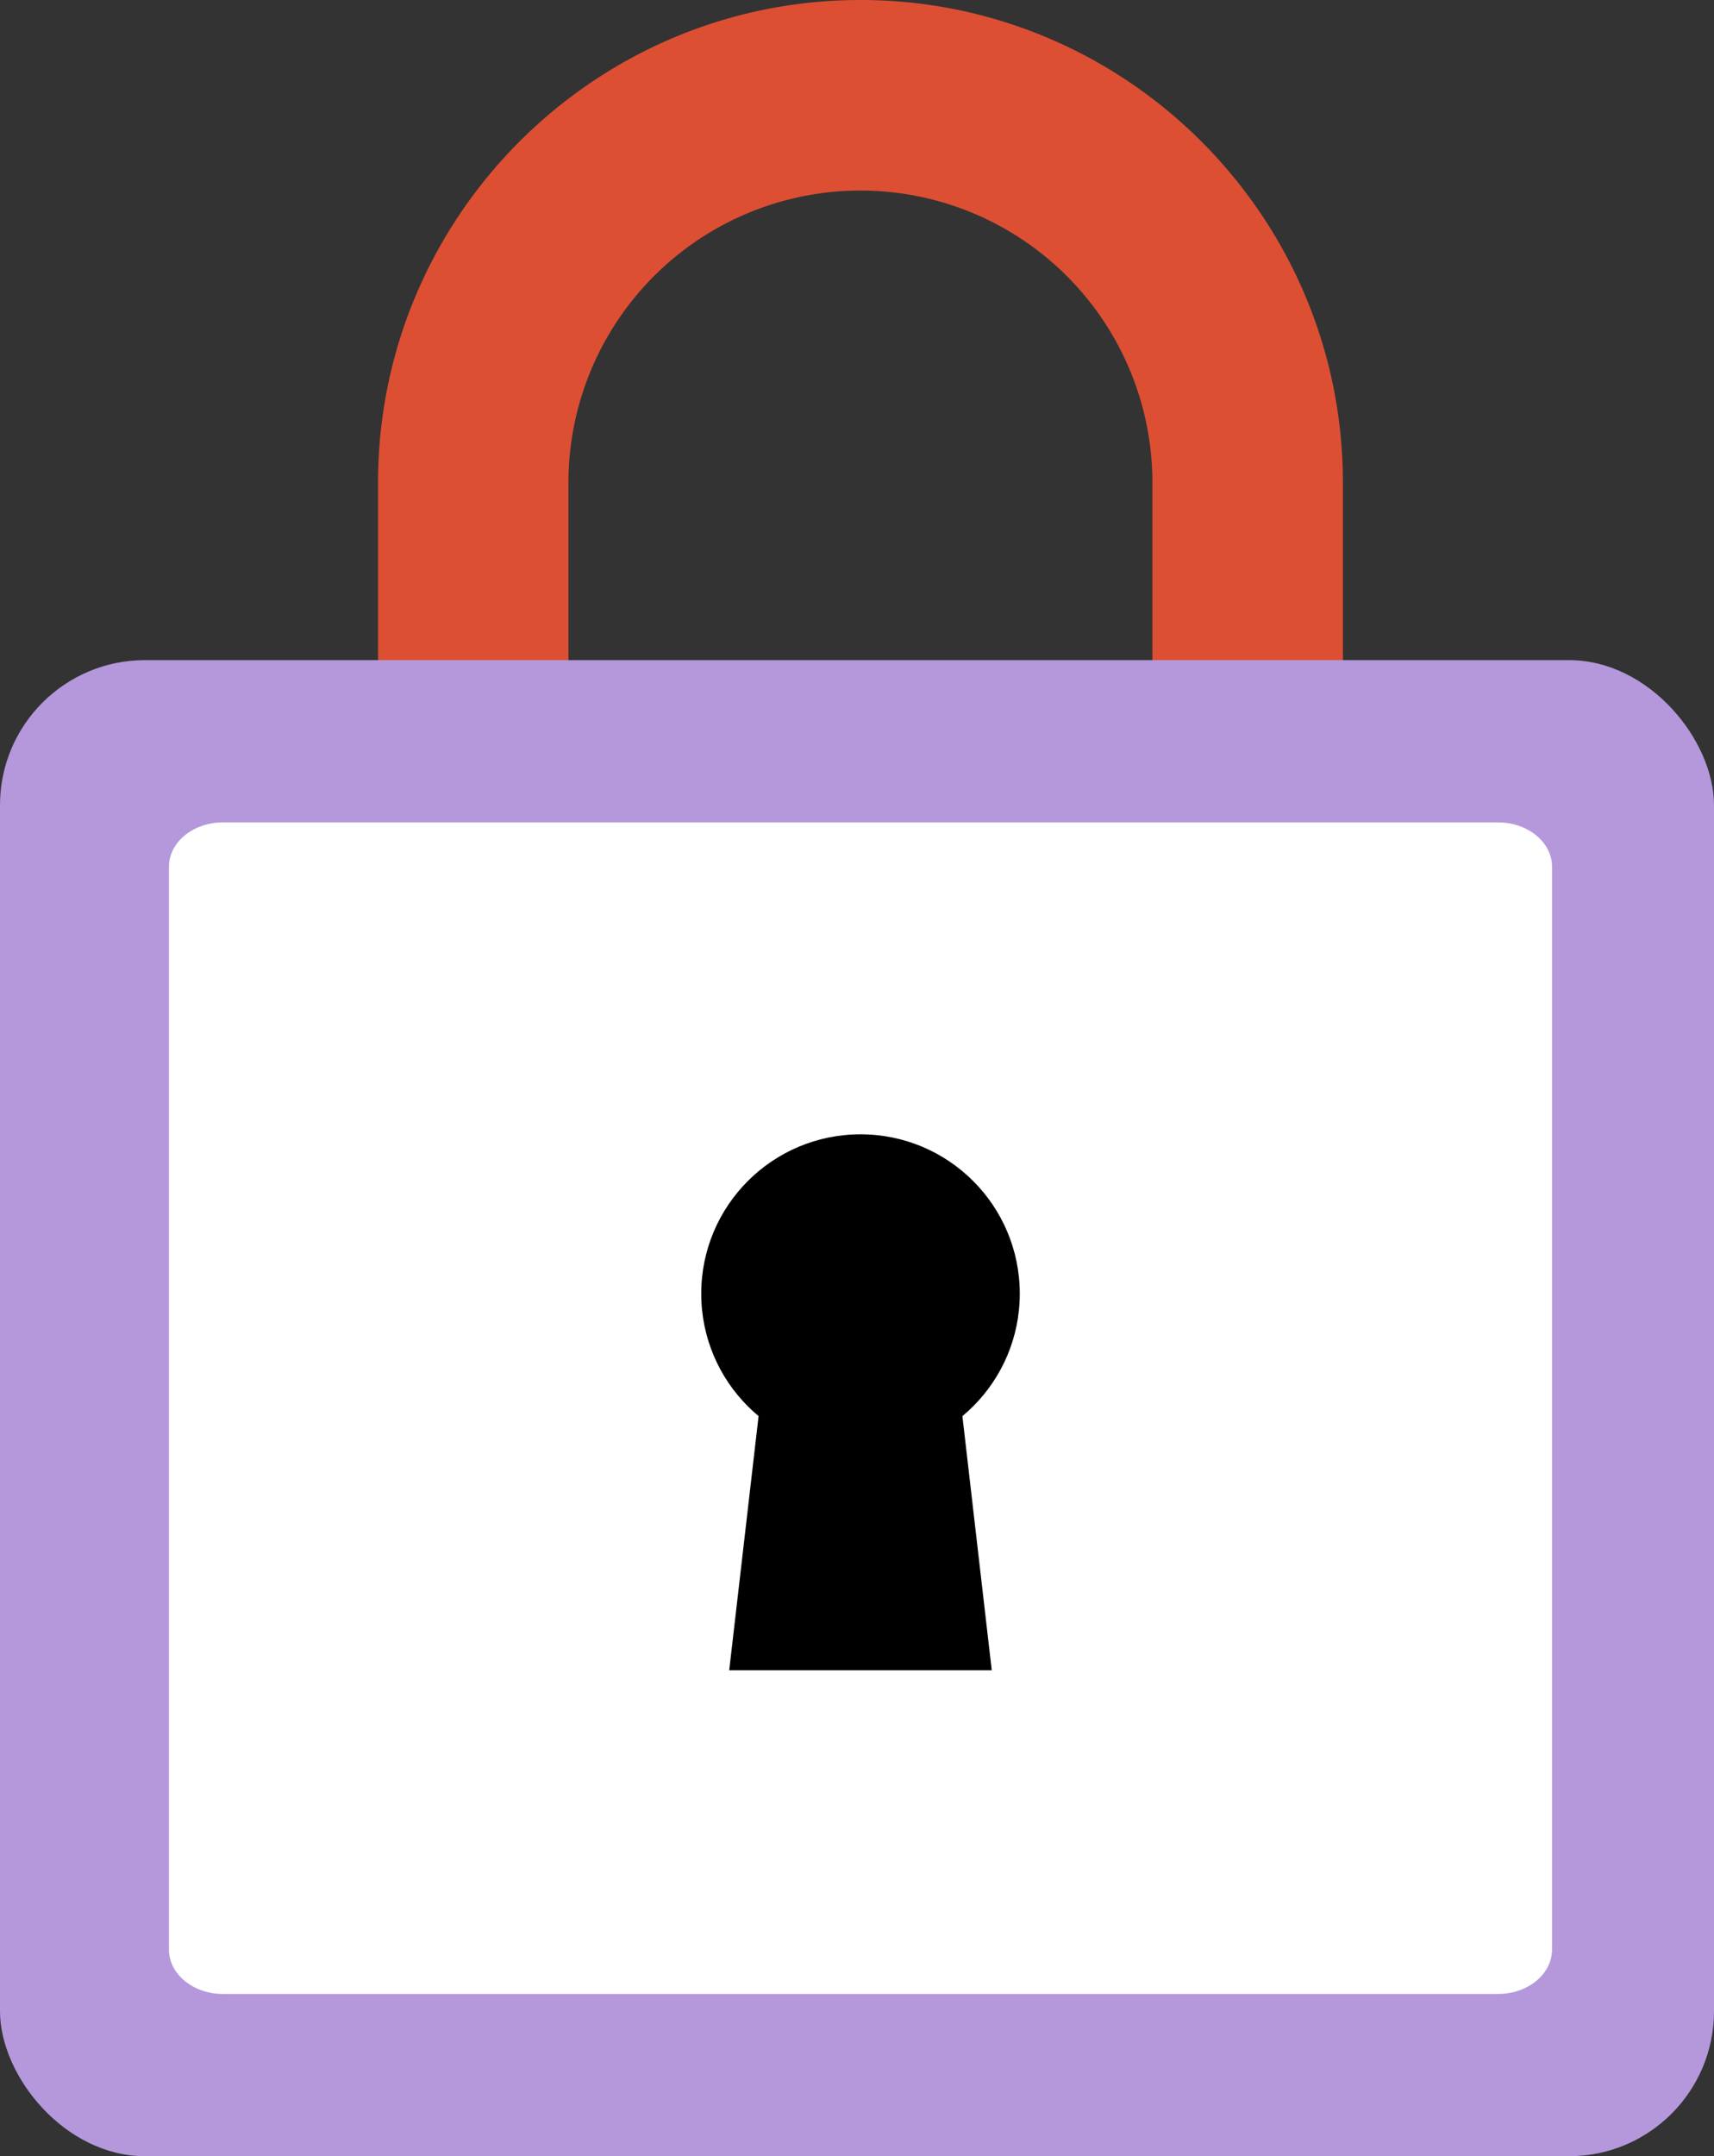 <svg xmlns="http://www.w3.org/2000/svg" width="467.27" height="587.51" viewBox="0 0 467.27 587.51"><rect x="0" y="0" width="467.27" height="587.51" fill="#333333" stroke="none"/><g transform="translate(-305.34 -260.43)"><path d="M460.33,491.5H408.4V391.95c0-72.52,59-131.52,131.52-131.52s131.52,59,131.52,131.52v76.38H619.51V391.95a79.6,79.6,0,1,0-159.2,0V491.5Z" fill="#dd4f33"/><rect width="467.27" height="407.64" rx="39.52" transform="translate(305.34 440.3)" fill="#b498db"/><path d="M366.12,484.51H713.73c8.13,0,14.72,5.41,14.72,12.08V791.65c0,6.67-6.59,12.08-14.72,12.08H366.12c-8.13,0-14.72-5.41-14.72-12.08V496.59C351.4,489.92,357.99,484.51,366.12,484.51Z" fill="#fff"/><circle cx="43.42" cy="43.42" r="43.42" transform="translate(496.51 569.5)"/><path d="M575.71,715.53H504.14l10.94-94.67h49.69Z"/></g></svg>